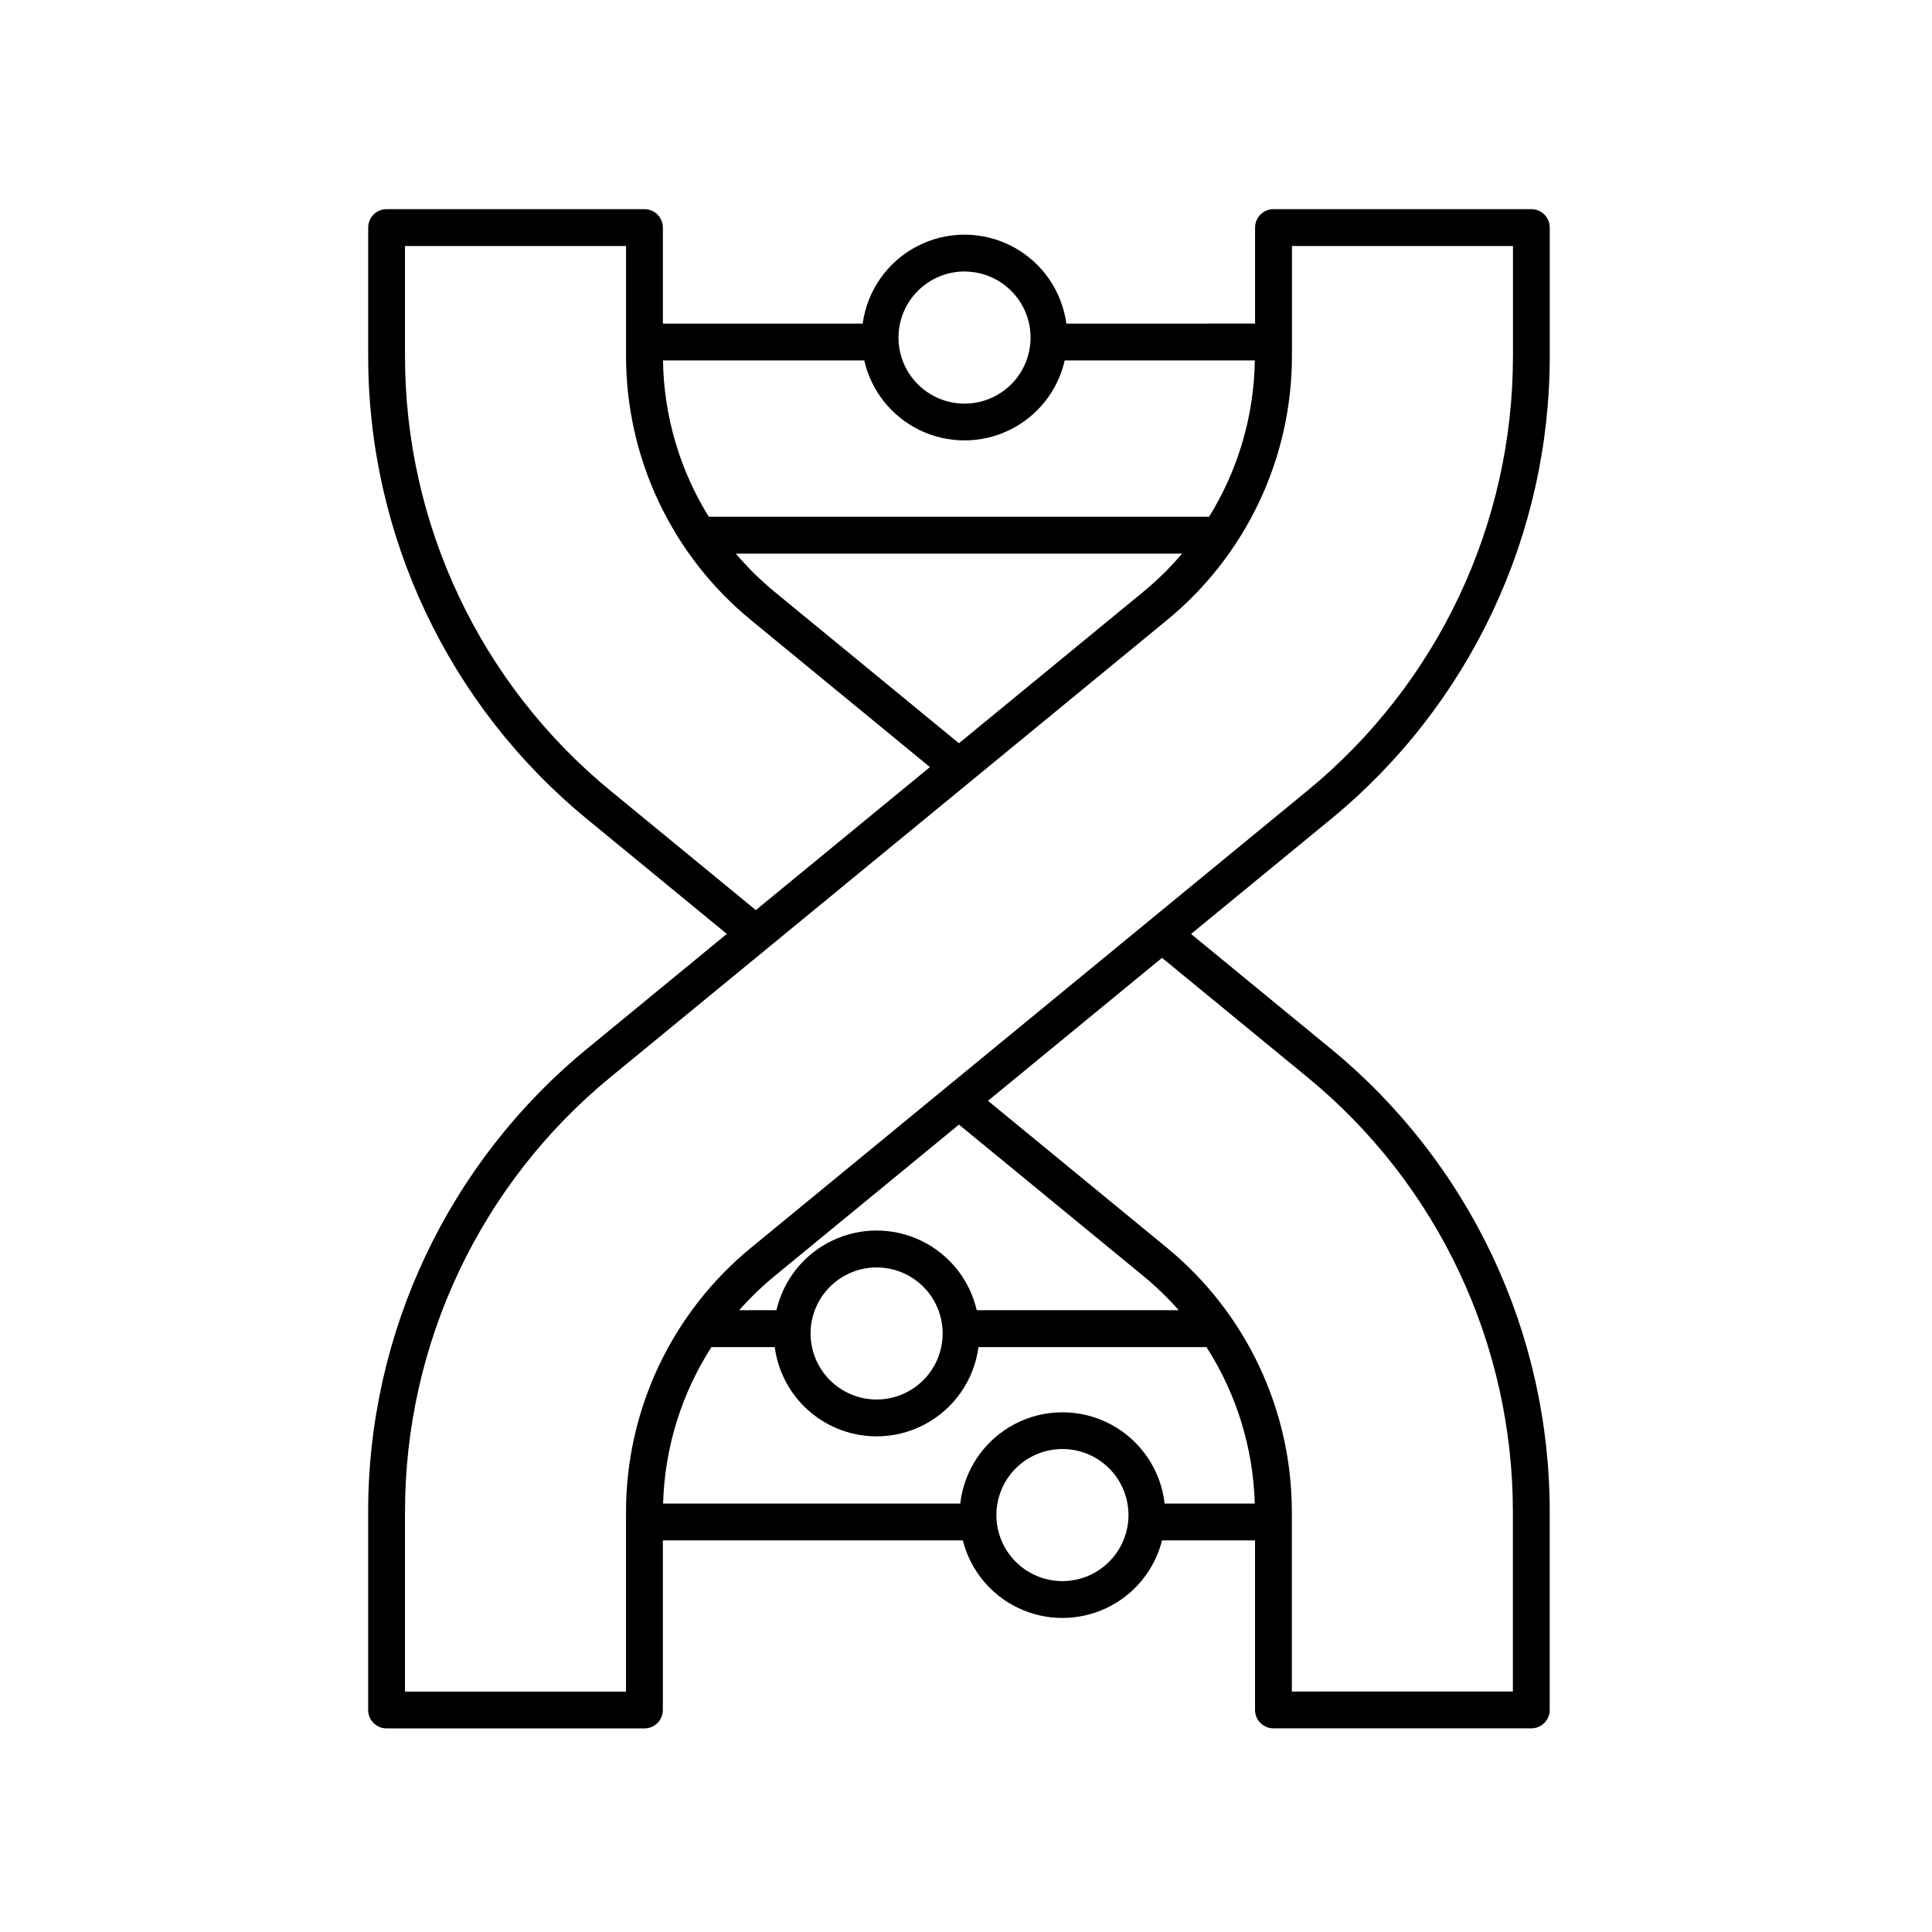 <?xml version="1.0" encoding="UTF-8"?>
<!-- Uploaded to: ICON Repo, www.iconrepo.com, Generator: ICON Repo Mixer Tools -->
<svg fill="#000000" width="800px" height="800px" version="1.1" viewBox="144 144 512 512" xmlns="http://www.w3.org/2000/svg">
 <path d="m554.7 238.16v-33.852c0-2.695-2.184-4.879-4.879-4.879h-68.336c-2.695 0-4.879 2.184-4.879 4.879v25.441l-50.008 0.004c-1.195-8.777-6.582-16.43-14.445-20.508-7.863-4.078-17.219-4.078-25.082 0-7.863 4.078-13.254 11.73-14.445 20.508h-52.957v-25.445c0-1.293-0.516-2.535-1.43-3.449-0.918-0.914-2.16-1.43-3.453-1.43h-68.336c-2.691 0-4.879 2.188-4.879 4.879v33.859c-0.074 47.668 21.285 92.844 58.168 123.04l36.879 30.289-36.879 30.301c-36.891 30.195-58.25 75.375-58.172 123.05v52.316c0 2.695 2.188 4.883 4.883 4.883h68.332c2.699 0 4.883-2.188 4.883-4.883v-44.941h79.496c1.992 7.891 7.41 14.477 14.77 17.949 7.359 3.477 15.887 3.477 23.246 0 7.359-3.473 12.781-10.059 14.773-17.949h24.645v44.93c0 2.695 2.188 4.879 4.883 4.879h68.336-0.004c2.695 0 4.879-2.184 4.879-4.879v-52.305c0.078-47.668-21.277-92.844-58.156-123.04l-36.891-30.297 36.902-30.301c36.883-30.203 58.234-75.383 58.156-123.05zm-156.57 102.81-48.84-40.117c-3.727-3.066-7.176-6.461-10.301-10.141h118.28c-3.129 3.68-6.574 7.074-10.305 10.141zm66.289-60.02h-132.58c-7.727-12.457-11.922-26.777-12.141-41.434h53.336c1.844 8.086 7.266 14.895 14.738 18.496 7.473 3.598 16.18 3.598 23.652 0 7.469-3.602 12.895-10.41 14.734-18.496h50.383c-0.211 14.652-4.402 28.977-12.125 41.434zm-64.812-64.992c4.644 0 9.094 1.844 12.379 5.129 3.281 3.281 5.125 7.734 5.125 12.379 0 4.641-1.844 9.094-5.129 12.375-3.285 3.281-7.738 5.125-12.379 5.125-4.644-0.004-9.098-1.852-12.375-5.137-3.281-3.285-5.125-7.738-5.121-12.379 0.004-4.641 1.852-9.09 5.133-12.371 3.277-3.281 7.727-5.125 12.367-5.133zm-93.684 137.71c-34.621-28.348-54.664-70.754-54.594-115.5v-28.969h58.574v28.969c-0.047 27.207 12.141 52.992 33.191 70.23l47.344 38.887-46.137 37.898zm92.211 88.363 48.832 40.094c3.371 2.773 6.516 5.812 9.402 9.09h-53.523c-1.863-8.062-7.285-14.84-14.742-18.422-7.457-3.586-16.137-3.586-23.594 0-7.457 3.582-12.883 10.359-14.742 18.422h-9.863c2.883-3.269 6.023-6.301 9.391-9.07zm-21.82 37.848c4.641 0 9.094 1.844 12.375 5.125 3.281 3.285 5.125 7.734 5.125 12.379 0 4.641-1.844 9.094-5.125 12.375s-7.734 5.125-12.375 5.125c-4.644 0-9.094-1.844-12.375-5.125-3.285-3.281-5.129-7.734-5.129-12.375 0.004-4.641 1.852-9.09 5.133-12.371s7.731-5.129 12.371-5.133zm-43.777 21.113h16.773c1.164 8.805 6.551 16.484 14.426 20.586 7.879 4.098 17.262 4.098 25.141 0 7.879-4.102 13.262-11.781 14.43-20.586h60.418c7.965 12.395 12.391 26.734 12.801 41.461h-23.883c-1.016-8.949-6.391-16.816-14.352-21.023-7.965-4.207-17.492-4.207-25.457 0s-13.336 12.074-14.352 21.023h-78.754c0.41-14.73 4.84-29.066 12.809-41.461zm93.012 62.02h0.004c-4.644-0.004-9.094-1.848-12.375-5.129-3.285-3.285-5.129-7.734-5.125-12.375 0-4.644 1.844-9.094 5.125-12.379 3.281-3.281 7.734-5.125 12.375-5.125 4.644 0 9.094 1.848 12.379 5.129 3.281 3.281 5.125 7.734 5.125 12.375-0.004 4.641-1.852 9.09-5.133 12.371s-7.731 5.129-12.371 5.133zm64.781-133.66h0.004c34.621 28.348 54.664 70.754 54.594 115.5v47.418l-58.574 0.004v-44.68c0-0.082 0.023-0.164 0.023-0.25 0-0.09-0.02-0.164-0.023-0.25v-2.238c0.047-27.215-12.141-53.008-33.191-70.254l-47.336-38.879 46.121-37.883zm-41.391-41.688-0.129 0.105-53.656 44.082c-0.062 0.047-0.125 0.098-0.184 0.148l-51.871 42.609c-21.059 17.238-33.246 43.027-33.199 70.242v47.438h-58.57v-47.438c-0.074-44.746 19.969-87.152 54.59-115.5l41.312-33.926c0.059-0.043 0.109-0.09 0.168-0.137l105.78-86.887v0.004c21.051-17.242 33.242-43.031 33.199-70.238v-3.379c0-0.055 0.016-0.102 0.016-0.156 0-0.055 0-0.102-0.016-0.152v-25.289h58.574v28.969h-0.004c0.07 44.742-19.98 87.148-54.605 115.49z"/>
</svg>
